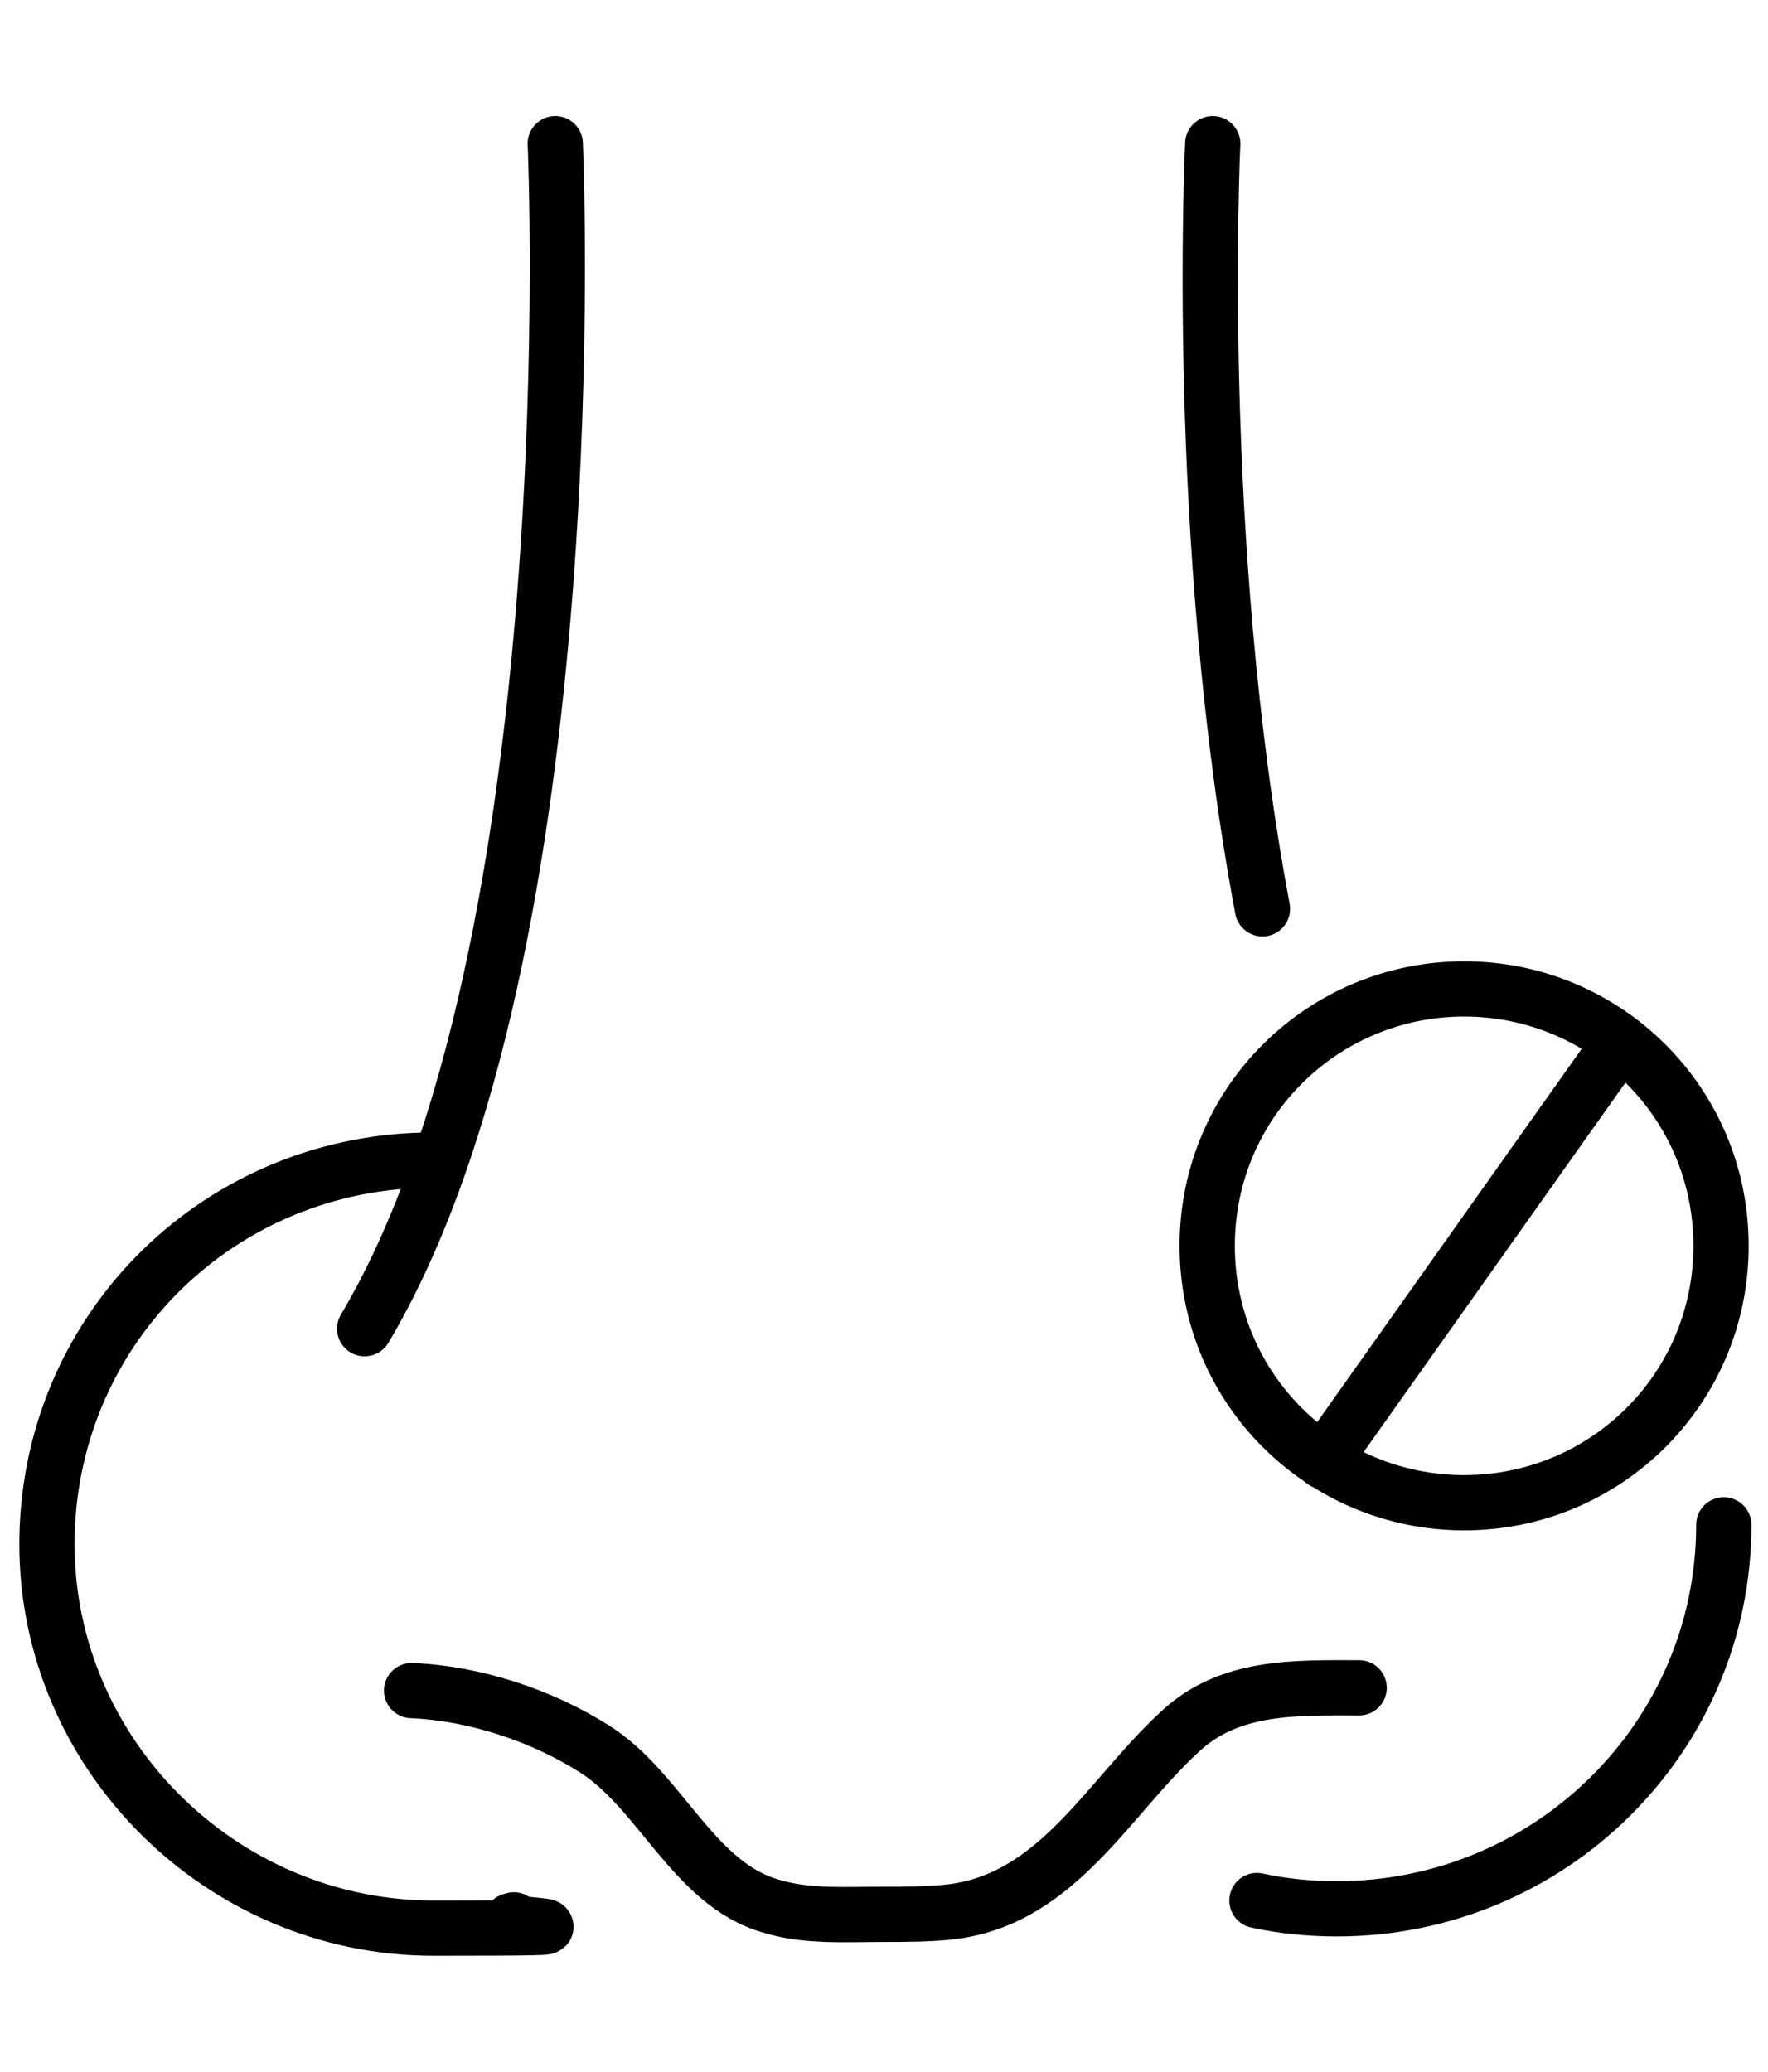 <?xml version="1.0" encoding="UTF-8"?>
<svg id="Layer_1" data-name="Layer 1" xmlns="http://www.w3.org/2000/svg" version="1.1" viewBox="0 0 64 75">
  <defs>
    <style>
      .cls-1 {
        fill: none;
        stroke: #000;
        stroke-linecap: round;
        stroke-linejoin: round;
        stroke-width: 2px;
      }
    </style>
  </defs>
  <path class="cls-1" d="M20.1,5.2s1.3,29.1-6.9,42.9"/>
  <path class="cls-1" d="M15.9,42c-.1,0-.2,0-.3,0s-.2,0-.3,0c-7.6.2-13.6,6.3-13.6,13.9s6.3,13.9,14,13.9,1.9-.1,2.9-.3"/>
  <path class="cls-1" d="M45.7,32.9c-2.5-13.3-1.8-27.7-1.8-27.7"/>
  <path class="cls-1" d="M45.5,68.8c.9.2,1.9.3,2.9.3,7.7,0,14-6.2,14-13.9"/>
  <path class="cls-1" d="M14.9,61.2c2.3.1,4.7.9,6.6,2.1,2.4,1.5,3.6,4.9,6.4,5.7,1.3.4,2.7.3,4.1.3.8,0,1.7,0,2.5-.1,3.8-.5,5.6-4.1,8.2-6.5,1.8-1.7,4.2-1.6,6.5-1.6"/>
  <path class="cls-1" d="M53,54.4c5.1,0,9.3-4.1,9.3-9.3s-4.2-9.3-9.3-9.3-9.3,4.1-9.3,9.3,4.2,9.3,9.3,9.3Z"/>
  <path class="cls-1" d="M58.6,37.8l-10.7,15.1"/>
</svg>